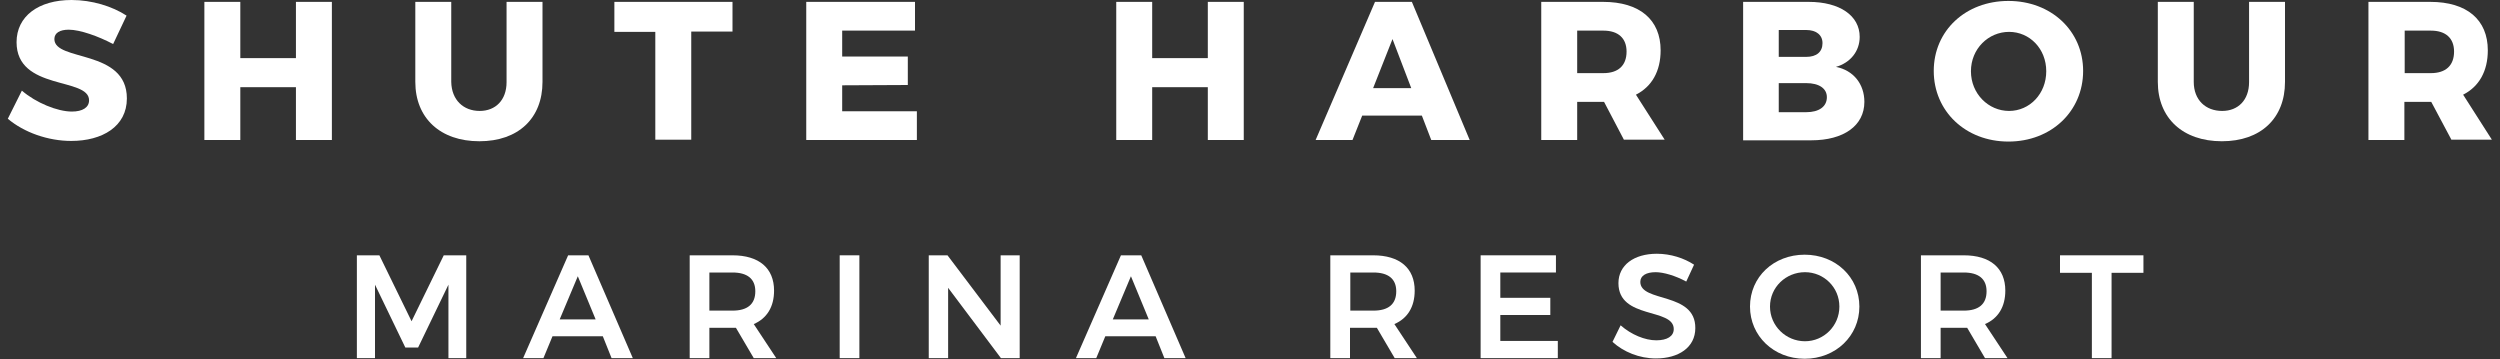 <svg xmlns="http://www.w3.org/2000/svg" xmlns:xlink="http://www.w3.org/1999/xlink" version="1.1" id="Layer_1" x="0px" y="0px" viewBox="0 0 800 115" style="enable-background:new 0 0 800 115;" xml:space="preserve"><rect x="0" y="0" width="800" height="115" fill="#333333" stroke="none"/> <style type="text/css"> .st0{fill:#FFFFFF;} </style> <g> <g> <path class="st0" d="M22,9.5c-2.8,0-4.6,1-4.6,3c0,7.3,23.2,3.1,23.2,19c0,9-7.9,13.6-17.8,13.6c-7.4,0-15.1-2.7-20.3-7.1l4.5-9 c4.5,3.9,11.4,6.7,16,6.7c3.4,0,5.5-1.3,5.5-3.6c0-7.5-23.2-3-23.2-18.6c0-8.3,7-13.5,17.6-13.5c6.5,0,13,2,17.6,5l-4.3,9.1 C31.5,11.6,25.6,9.5,22,9.5z"></path> <path class="st0" d="M76.9,0.6v18h17.8v-18h11.5v44.2H94.7V27.9H76.9v16.9H65.4V0.6H76.9z"></path> <path class="st0" d="M153.5,35.5c5.1,0,8.6-3.5,8.6-9.2V0.6h11.5v25.6c0,11.7-7.8,19-20.2,19c-12.5,0-20.5-7.4-20.5-19V0.6h11.5 v25.6C144.5,32,148.3,35.5,153.5,35.5z"></path> <path class="st0" d="M234.4,0.6v9.5h-13.2v34.6h-11.5V10.2h-13.1V0.6H234.4z"></path> <path class="st0" d="M292.8,0.6v9.2h-23.3v8.3h21v9.1l-21,0.1v8.3h23.9v9.2H258V0.6H292.8z"></path> <path class="st0" d="M368.7,0.6v18h17.8v-18h11.5v44.2h-11.5V27.9h-17.8v16.9h-11.5V0.6H368.7z"></path> <path class="st0" d="M455,37h-19.1l-3.1,7.8H421l19-44.2h11.8l18.5,44.2H458L455,37z M451.6,28.2l-6-15.7l-6.2,15.7H451.6z"></path> <path class="st0" d="M519.7,44.8l-6.4-12.2H513h-8.3v12.2h-11.5V0.6H513c11.7,0,18.4,5.7,18.4,15.5c0,6.7-2.8,11.6-7.9,14.2 l9.2,14.4H519.7z M504.7,23.4h8.4c4.7,0,7.4-2.4,7.4-6.9c0-4.3-2.7-6.7-7.4-6.7h-8.4V23.4z"></path> <path class="st0" d="M595.1,11.8c0,4.6-3,8.3-7.6,9.6c5.6,1.1,9.1,5.5,9.1,11.2c0,7.6-6.6,12.3-17,12.3h-21.8V0.6h21 C588.7,0.6,595.1,5,595.1,11.8z M583.2,13.8c0-2.6-2-4.2-5.2-4.2h-8.8v8.6h8.8C581.3,18.2,583.2,16.6,583.2,13.8z M584.6,31.1 c0-2.8-2.5-4.5-6.6-4.5h-8.8v9.3h8.8C582.1,35.9,584.6,34.1,584.6,31.1z"></path> <path class="st0" d="M666.6,22.7c0,12.9-10.2,22.6-23.9,22.6c-13.7,0-23.9-9.7-23.9-22.6c0-12.9,10.2-22.4,23.9-22.4 C656.4,0.3,666.6,9.9,666.6,22.7z M630.7,22.8c0,7.2,5.6,12.7,12.2,12.7c6.6,0,11.9-5.5,11.9-12.7s-5.3-12.6-11.9-12.6 C636.3,10.2,630.7,15.6,630.7,22.8z"></path> <path class="st0" d="M711.1,35.5c5.1,0,8.6-3.5,8.6-9.2V0.6h11.5v25.6c0,11.7-7.8,19-20.2,19c-12.5,0-20.5-7.4-20.5-19V0.6H702 v25.6C702,32,705.8,35.5,711.1,35.5z"></path> <path class="st0" d="M784.5,44.8L778,32.6h-0.3h-8.3v12.2h-11.5V0.6h19.8c11.7,0,18.4,5.7,18.4,15.5c0,6.7-2.8,11.6-7.9,14.2 l9.2,14.4H784.5z M769.5,23.4h8.4c4.7,0,7.4-2.4,7.4-6.9c0-4.3-2.7-6.7-7.4-6.7h-8.4V23.4z"></path> </g> <g> <path class="st0" d="M121.4,81.7l10.3,21.1L142,81.7h7.2v32.9h-5.7l0-23.5l-9.7,20.1h-4.1l-9.7-20.1v23.5h-5.8V81.7H121.4z"></path> <path class="st0" d="M192.9,107.6h-16.1l-2.9,7h-6.5l14.4-32.9h6.5l14.2,32.9h-6.8L192.9,107.6z M190.6,102.2l-5.7-13.8l-5.8,13.8 H190.6z"></path> <path class="st0" d="M241.2,114.6l-5.7-9.7c-0.4,0-0.8,0-1.2,0H227v9.7h-6.3V81.7h13.7c8.5,0,13.3,4.1,13.3,11.3 c0,5.2-2.3,8.9-6.5,10.7l7.2,10.9H241.2z M227,99.4h7.4c4.7,0,7.3-2,7.3-6.2c0-4-2.6-6-7.3-6H227V99.4z"></path> <path class="st0" d="M275,81.7v32.9h-6.3V81.7H275z"></path> <path class="st0" d="M303.2,81.7l17,22.5V81.7h6.1v32.9h-6l-16.9-22.5v22.5h-6.2V81.7H303.2z"></path> <path class="st0" d="M369.8,107.6h-16.1l-2.9,7h-6.5l14.4-32.9h6.5l14.2,32.9h-6.8L369.8,107.6z M367.6,102.2l-5.7-13.8l-5.8,13.8 H367.6z"></path> <path class="st0" d="M446.3,114.6l-5.7-9.7c-0.4,0-0.8,0-1.2,0h-7.4v9.7h-6.3V81.7h13.7c8.5,0,13.3,4.1,13.3,11.3 c0,5.2-2.3,8.9-6.5,10.7l7.2,10.9H446.3z M432.1,99.4h7.4c4.7,0,7.3-2,7.3-6.2c0-4-2.6-6-7.3-6h-7.4V99.4z"></path> <path class="st0" d="M497.9,81.7v5.5h-17.8v8.1h16v5.5h-16v8.3h18.4v5.5h-24.7V81.7H497.9z"></path> <path class="st0" d="M529.8,87.1c-3,0-4.9,1.1-4.9,3.1c0,6.7,17.7,3.1,17.6,14.8c0,6.2-5.4,9.7-12.6,9.7c-5.3,0-10.4-2.1-13.9-5.3 l2.6-5.3c3.4,3,7.8,4.8,11.4,4.8c3.5,0,5.6-1.3,5.6-3.6c0-6.9-17.7-3-17.7-14.7c0-5.7,4.9-9.4,12.3-9.4c4.4,0,8.7,1.4,11.9,3.5 l-2.5,5.4C536.1,88.2,532.3,87.1,529.8,87.1z"></path> <path class="st0" d="M595,98.1c0,9.4-7.6,16.7-17.5,16.7c-9.9,0-17.5-7.3-17.5-16.7c0-9.5,7.6-16.6,17.5-16.6 C587.4,81.5,595,88.7,595,98.1z M566.4,98.1c0,6.2,5.1,11.1,11.2,11.1c6,0,11-4.9,11-11.1c0-6.2-5-11-11-11 C571.5,87.1,566.4,91.9,566.4,98.1z"></path> <path class="st0" d="M635.2,114.6l-5.7-9.7c-0.4,0-0.8,0-1.2,0H621v9.7h-6.3V81.7h13.7c8.5,0,13.3,4.1,13.3,11.3 c0,5.2-2.3,8.9-6.5,10.7l7.2,10.9H635.2z M621,99.4h7.4c4.7,0,7.3-2,7.3-6.2c0-4-2.6-6-7.3-6H621V99.4z"></path> <path class="st0" d="M685.9,81.7v5.6h-10.2v27.3h-6.3V87.3h-10.2v-5.6H685.9z"></path> </g> </g> </svg>